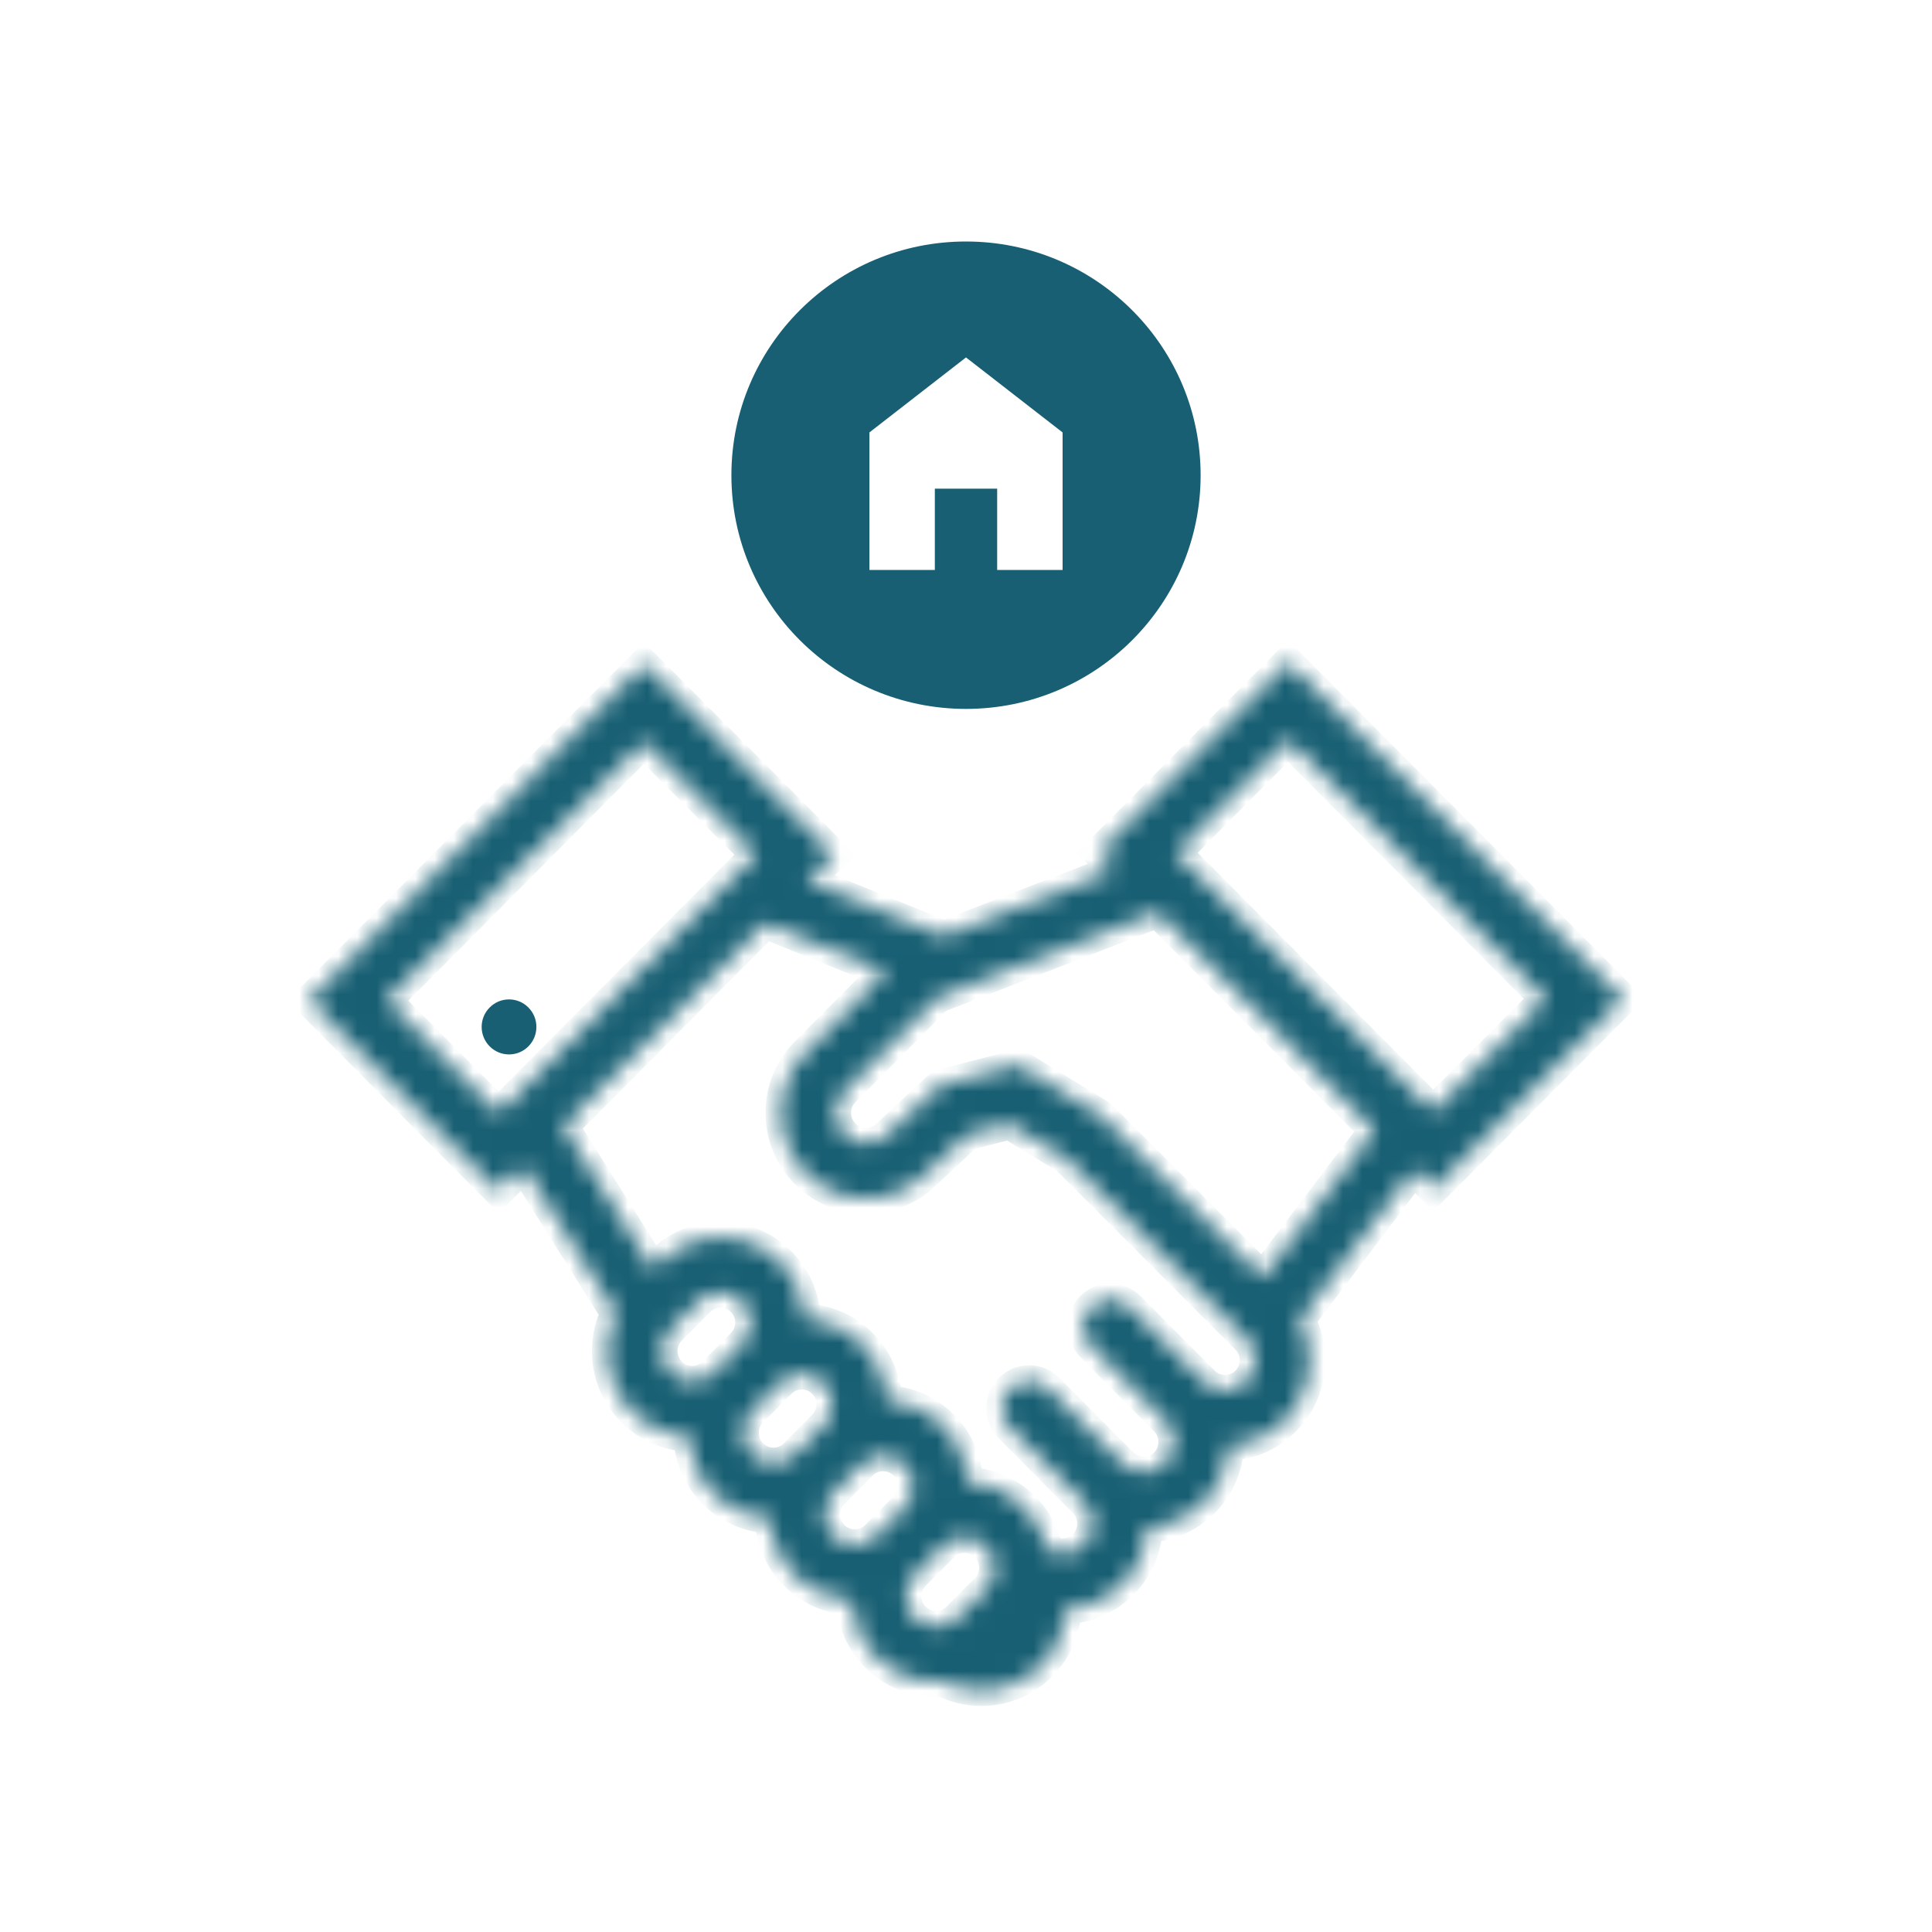 <svg width="100" height="100" viewBox="0 0 100 100" fill="none" xmlns="http://www.w3.org/2000/svg">
<mask id="mask0_181_189" style="mask-type:luminance" maskUnits="userSpaceOnUse" x="16" y="34" width="68" height="54">
<path d="M74.189 61.561L84 51.695L66.672 34.274L56.861 44.14L57.73 45.016L48.856 48.458L41.791 45.597L43.141 44.239L33.328 34.373L16 51.794L25.814 61.66L27.102 60.364L31.886 67.983C31.593 68.582 31.436 69.245 31.436 69.93C31.436 71.111 31.894 72.22 32.723 73.053C33.511 73.844 34.544 74.298 35.651 74.34C35.694 75.412 36.12 76.468 36.931 77.282C37.718 78.075 38.751 78.527 39.857 78.571C39.9 79.683 40.352 80.722 41.138 81.513C41.925 82.303 42.958 82.756 44.064 82.802C44.108 83.912 44.559 84.951 45.345 85.743C46.175 86.578 47.278 87.037 48.451 87.037C48.567 87.037 48.683 87.029 48.797 87.02C49.407 87.333 50.086 87.5 50.792 87.5C51.964 87.5 53.067 87.041 53.897 86.207C54.707 85.393 55.134 84.337 55.176 83.267C56.284 83.223 57.317 82.769 58.104 81.978C58.89 81.189 59.343 80.15 59.386 79.038C60.49 78.994 61.522 78.542 62.31 77.751C63.094 76.96 63.547 75.921 63.591 74.811C64.697 74.767 65.726 74.315 66.515 73.522C67.915 72.114 68.168 69.984 67.274 68.311L73.17 60.537L74.189 61.561ZM20.006 51.794L33.328 38.401L39.136 44.239L25.814 57.633L20.006 51.794ZM34.269 69.93C34.269 69.512 34.432 69.118 34.727 68.824L36.193 67.347C36.487 67.051 36.879 66.888 37.296 66.888C37.712 66.888 38.103 67.051 38.398 67.347C39.006 67.958 39.006 68.953 38.398 69.563L36.931 71.04C36.636 71.336 36.245 71.499 35.828 71.499C35.411 71.499 35.02 71.336 34.725 71.04C34.432 70.743 34.269 70.349 34.269 69.93ZM41.503 71.119C41.919 71.119 42.31 71.282 42.605 71.578C42.9 71.874 43.062 72.266 43.062 72.686C43.062 73.105 42.9 73.497 42.605 73.793L41.138 75.27C40.844 75.565 40.452 75.73 40.036 75.73C39.619 75.73 39.228 75.565 38.933 75.27C38.326 74.657 38.326 73.664 38.934 73.053L40.4 71.578C40.695 71.282 41.087 71.119 41.503 71.119ZM45.711 75.35C46.127 75.35 46.519 75.513 46.812 75.809C47.42 76.418 47.42 77.413 46.814 78.024L45.346 79.499C45.052 79.796 44.66 79.958 44.243 79.958C43.827 79.958 43.435 79.794 43.14 79.499C42.847 79.203 42.684 78.809 42.684 78.392C42.684 77.972 42.847 77.578 43.141 77.282L44.607 75.809C44.902 75.513 45.294 75.35 45.711 75.35ZM49.918 79.579C50.334 79.579 50.726 79.741 51.02 80.038C51.315 80.334 51.477 80.728 51.477 81.145C51.477 81.565 51.315 81.959 51.02 82.255L49.554 83.728C49.259 84.024 48.868 84.187 48.451 84.187C48.035 84.187 47.643 84.024 47.349 83.728C47.054 83.432 46.891 83.04 46.891 82.62C46.891 82.201 47.054 81.809 47.349 81.513L48.816 80.037C49.111 79.741 49.502 79.579 49.918 79.579ZM64.51 71.511C64.217 71.805 63.825 71.968 63.41 71.968C63.009 71.968 62.63 71.816 62.339 71.54L58.473 67.656C57.919 67.099 57.023 67.099 56.471 67.656C55.919 68.21 55.919 69.112 56.471 69.667L60.339 73.555C60.911 74.165 60.897 75.143 60.306 75.738C60.011 76.034 59.621 76.197 59.206 76.197C58.805 76.197 58.425 76.042 58.135 75.767L54.269 71.882C53.715 71.325 52.818 71.325 52.266 71.882C51.713 72.437 51.713 73.338 52.266 73.893L56.133 77.782C56.707 78.391 56.693 79.37 56.101 79.964C55.807 80.261 55.417 80.424 54.999 80.424C54.715 80.424 54.445 80.346 54.209 80.207C54.035 79.385 53.628 78.631 53.024 78.024C52.237 77.231 51.202 76.779 50.096 76.735C50.052 75.667 49.627 74.609 48.815 73.793C48.029 73.003 46.995 72.55 45.89 72.504C45.846 71.394 45.395 70.355 44.609 69.562C43.821 68.774 42.787 68.319 41.681 68.275C41.637 67.205 41.212 66.149 40.4 65.334C39.571 64.501 38.468 64.042 37.296 64.042C36.122 64.042 35.02 64.501 34.19 65.334L33.812 65.715L29.156 58.3L30.655 56.792L39.616 47.785L45.847 50.309L41.711 54.467C39.992 56.195 39.992 59.005 41.711 60.731C42.543 61.568 43.649 62.029 44.826 62.029C45.993 62.029 47.091 61.575 47.921 60.751L50.076 58.739L52.254 58.178L54.354 59.462L55.215 59.988L64.215 68.997L64.51 69.294C65.12 69.905 65.12 70.898 64.51 71.511ZM65.365 66.131L56.973 57.73L52.706 55.121L48.676 56.159L45.975 58.681L45.938 58.718C45.641 59.016 45.246 59.181 44.825 59.181C44.405 59.181 44.01 59.016 43.713 58.718C43.1 58.102 43.1 57.098 43.713 56.48L48.534 51.634L59.919 47.218L71.148 58.505L65.365 66.131ZM66.672 38.302L79.995 51.695L74.188 57.534L60.866 44.14L66.672 38.302Z" fill="white"/>
</mask>
<g mask="url(#mask0_181_189)">
<path d="M74.189 61.561L84 51.695L66.672 34.274L56.861 44.14L57.73 45.016L48.856 48.458L41.791 45.597L43.141 44.239L33.328 34.373L16 51.794L25.814 61.66L27.102 60.364L31.886 67.983C31.593 68.582 31.436 69.245 31.436 69.93C31.436 71.111 31.894 72.22 32.723 73.053C33.511 73.844 34.544 74.298 35.651 74.34C35.694 75.412 36.12 76.468 36.931 77.282C37.718 78.075 38.751 78.527 39.857 78.571C39.9 79.683 40.352 80.722 41.138 81.513C41.925 82.303 42.958 82.756 44.064 82.802C44.108 83.912 44.559 84.951 45.345 85.743C46.175 86.578 47.278 87.037 48.451 87.037C48.567 87.037 48.683 87.029 48.797 87.02C49.407 87.333 50.086 87.5 50.792 87.5C51.964 87.5 53.067 87.041 53.897 86.207C54.707 85.393 55.134 84.337 55.176 83.267C56.284 83.223 57.317 82.769 58.104 81.978C58.89 81.189 59.343 80.15 59.386 79.038C60.49 78.994 61.522 78.542 62.31 77.751C63.094 76.96 63.547 75.921 63.591 74.811C64.697 74.767 65.726 74.315 66.515 73.522C67.915 72.114 68.168 69.984 67.274 68.311L73.17 60.537L74.189 61.561ZM20.006 51.794L33.328 38.401L39.136 44.239L25.814 57.633L20.006 51.794ZM34.269 69.93C34.269 69.512 34.432 69.118 34.727 68.824L36.193 67.347C36.487 67.051 36.879 66.888 37.296 66.888C37.712 66.888 38.103 67.051 38.398 67.347C39.006 67.958 39.006 68.953 38.398 69.563L36.931 71.04C36.636 71.336 36.245 71.499 35.828 71.499C35.411 71.499 35.02 71.336 34.725 71.04C34.432 70.743 34.269 70.349 34.269 69.93ZM41.503 71.119C41.919 71.119 42.31 71.282 42.605 71.578C42.9 71.874 43.062 72.266 43.062 72.686C43.062 73.105 42.9 73.497 42.605 73.793L41.138 75.27C40.844 75.565 40.452 75.73 40.036 75.73C39.619 75.73 39.228 75.565 38.933 75.27C38.326 74.657 38.326 73.664 38.934 73.053L40.4 71.578C40.695 71.282 41.087 71.119 41.503 71.119ZM45.711 75.35C46.127 75.35 46.519 75.513 46.812 75.809C47.42 76.418 47.42 77.413 46.814 78.024L45.346 79.499C45.052 79.796 44.66 79.958 44.243 79.958C43.827 79.958 43.435 79.794 43.14 79.499C42.847 79.203 42.684 78.809 42.684 78.392C42.684 77.972 42.847 77.578 43.141 77.282L44.607 75.809C44.902 75.513 45.294 75.35 45.711 75.35ZM49.918 79.579C50.334 79.579 50.726 79.741 51.02 80.038C51.315 80.334 51.477 80.728 51.477 81.145C51.477 81.565 51.315 81.959 51.02 82.255L49.554 83.728C49.259 84.024 48.868 84.187 48.451 84.187C48.035 84.187 47.643 84.024 47.349 83.728C47.054 83.432 46.891 83.04 46.891 82.62C46.891 82.201 47.054 81.809 47.349 81.513L48.816 80.037C49.111 79.741 49.502 79.579 49.918 79.579ZM64.51 71.511C64.217 71.805 63.825 71.968 63.41 71.968C63.009 71.968 62.63 71.816 62.339 71.54L58.473 67.656C57.919 67.099 57.023 67.099 56.471 67.656C55.919 68.21 55.919 69.112 56.471 69.667L60.339 73.555C60.911 74.165 60.897 75.143 60.306 75.738C60.011 76.034 59.621 76.197 59.206 76.197C58.805 76.197 58.425 76.042 58.135 75.767L54.269 71.882C53.715 71.325 52.818 71.325 52.266 71.882C51.713 72.437 51.713 73.338 52.266 73.893L56.133 77.782C56.707 78.391 56.693 79.37 56.101 79.964C55.807 80.261 55.417 80.424 54.999 80.424C54.715 80.424 54.445 80.346 54.209 80.207C54.035 79.385 53.628 78.631 53.024 78.024C52.237 77.231 51.202 76.779 50.096 76.735C50.052 75.667 49.627 74.609 48.815 73.793C48.029 73.003 46.995 72.55 45.89 72.504C45.846 71.394 45.395 70.355 44.609 69.562C43.821 68.774 42.787 68.319 41.681 68.275C41.637 67.205 41.212 66.149 40.4 65.334C39.571 64.501 38.468 64.042 37.296 64.042C36.122 64.042 35.02 64.501 34.19 65.334L33.812 65.715L29.156 58.3L30.655 56.792L39.616 47.785L45.847 50.309L41.711 54.467C39.992 56.195 39.992 59.005 41.711 60.731C42.543 61.568 43.649 62.029 44.826 62.029C45.993 62.029 47.091 61.575 47.921 60.751L50.076 58.739L52.254 58.178L54.354 59.462L55.215 59.988L64.215 68.997L64.51 69.294C65.12 69.905 65.12 70.898 64.51 71.511ZM65.365 66.131L56.973 57.73L52.706 55.121L48.676 56.159L45.975 58.681L45.938 58.718C45.641 59.016 45.246 59.181 44.825 59.181C44.405 59.181 44.01 59.016 43.713 58.718C43.1 58.102 43.1 57.098 43.713 56.48L48.534 51.634L59.919 47.218L71.148 58.505L65.365 66.131ZM66.672 38.302L79.995 51.695L74.188 57.534L60.866 44.14L66.672 38.302Z" fill="#185F73" stroke="#185F73" stroke-width="1.6"/>
</g>
<path d="M25.346 52.147C24.792 52.703 24.792 53.604 25.346 54.16C25.898 54.716 26.796 54.716 27.349 54.16C27.902 53.604 27.902 52.703 27.349 52.147C26.796 51.59 25.898 51.59 25.346 52.147Z" fill="#185F73"/>
<path d="M50.313 12.504C56.875 12.67 62.144 18.02 62.144 24.597C62.144 31.277 56.706 36.693 50 36.693C43.294 36.693 37.857 31.277 37.857 24.597C37.857 17.916 43.294 12.5 50 12.5L50.313 12.504ZM45 22.383V29.5H48.387V25.294H51.613V29.5H55V22.383L50 18.5L45 22.383Z" fill="#185F73"/>
</svg>
